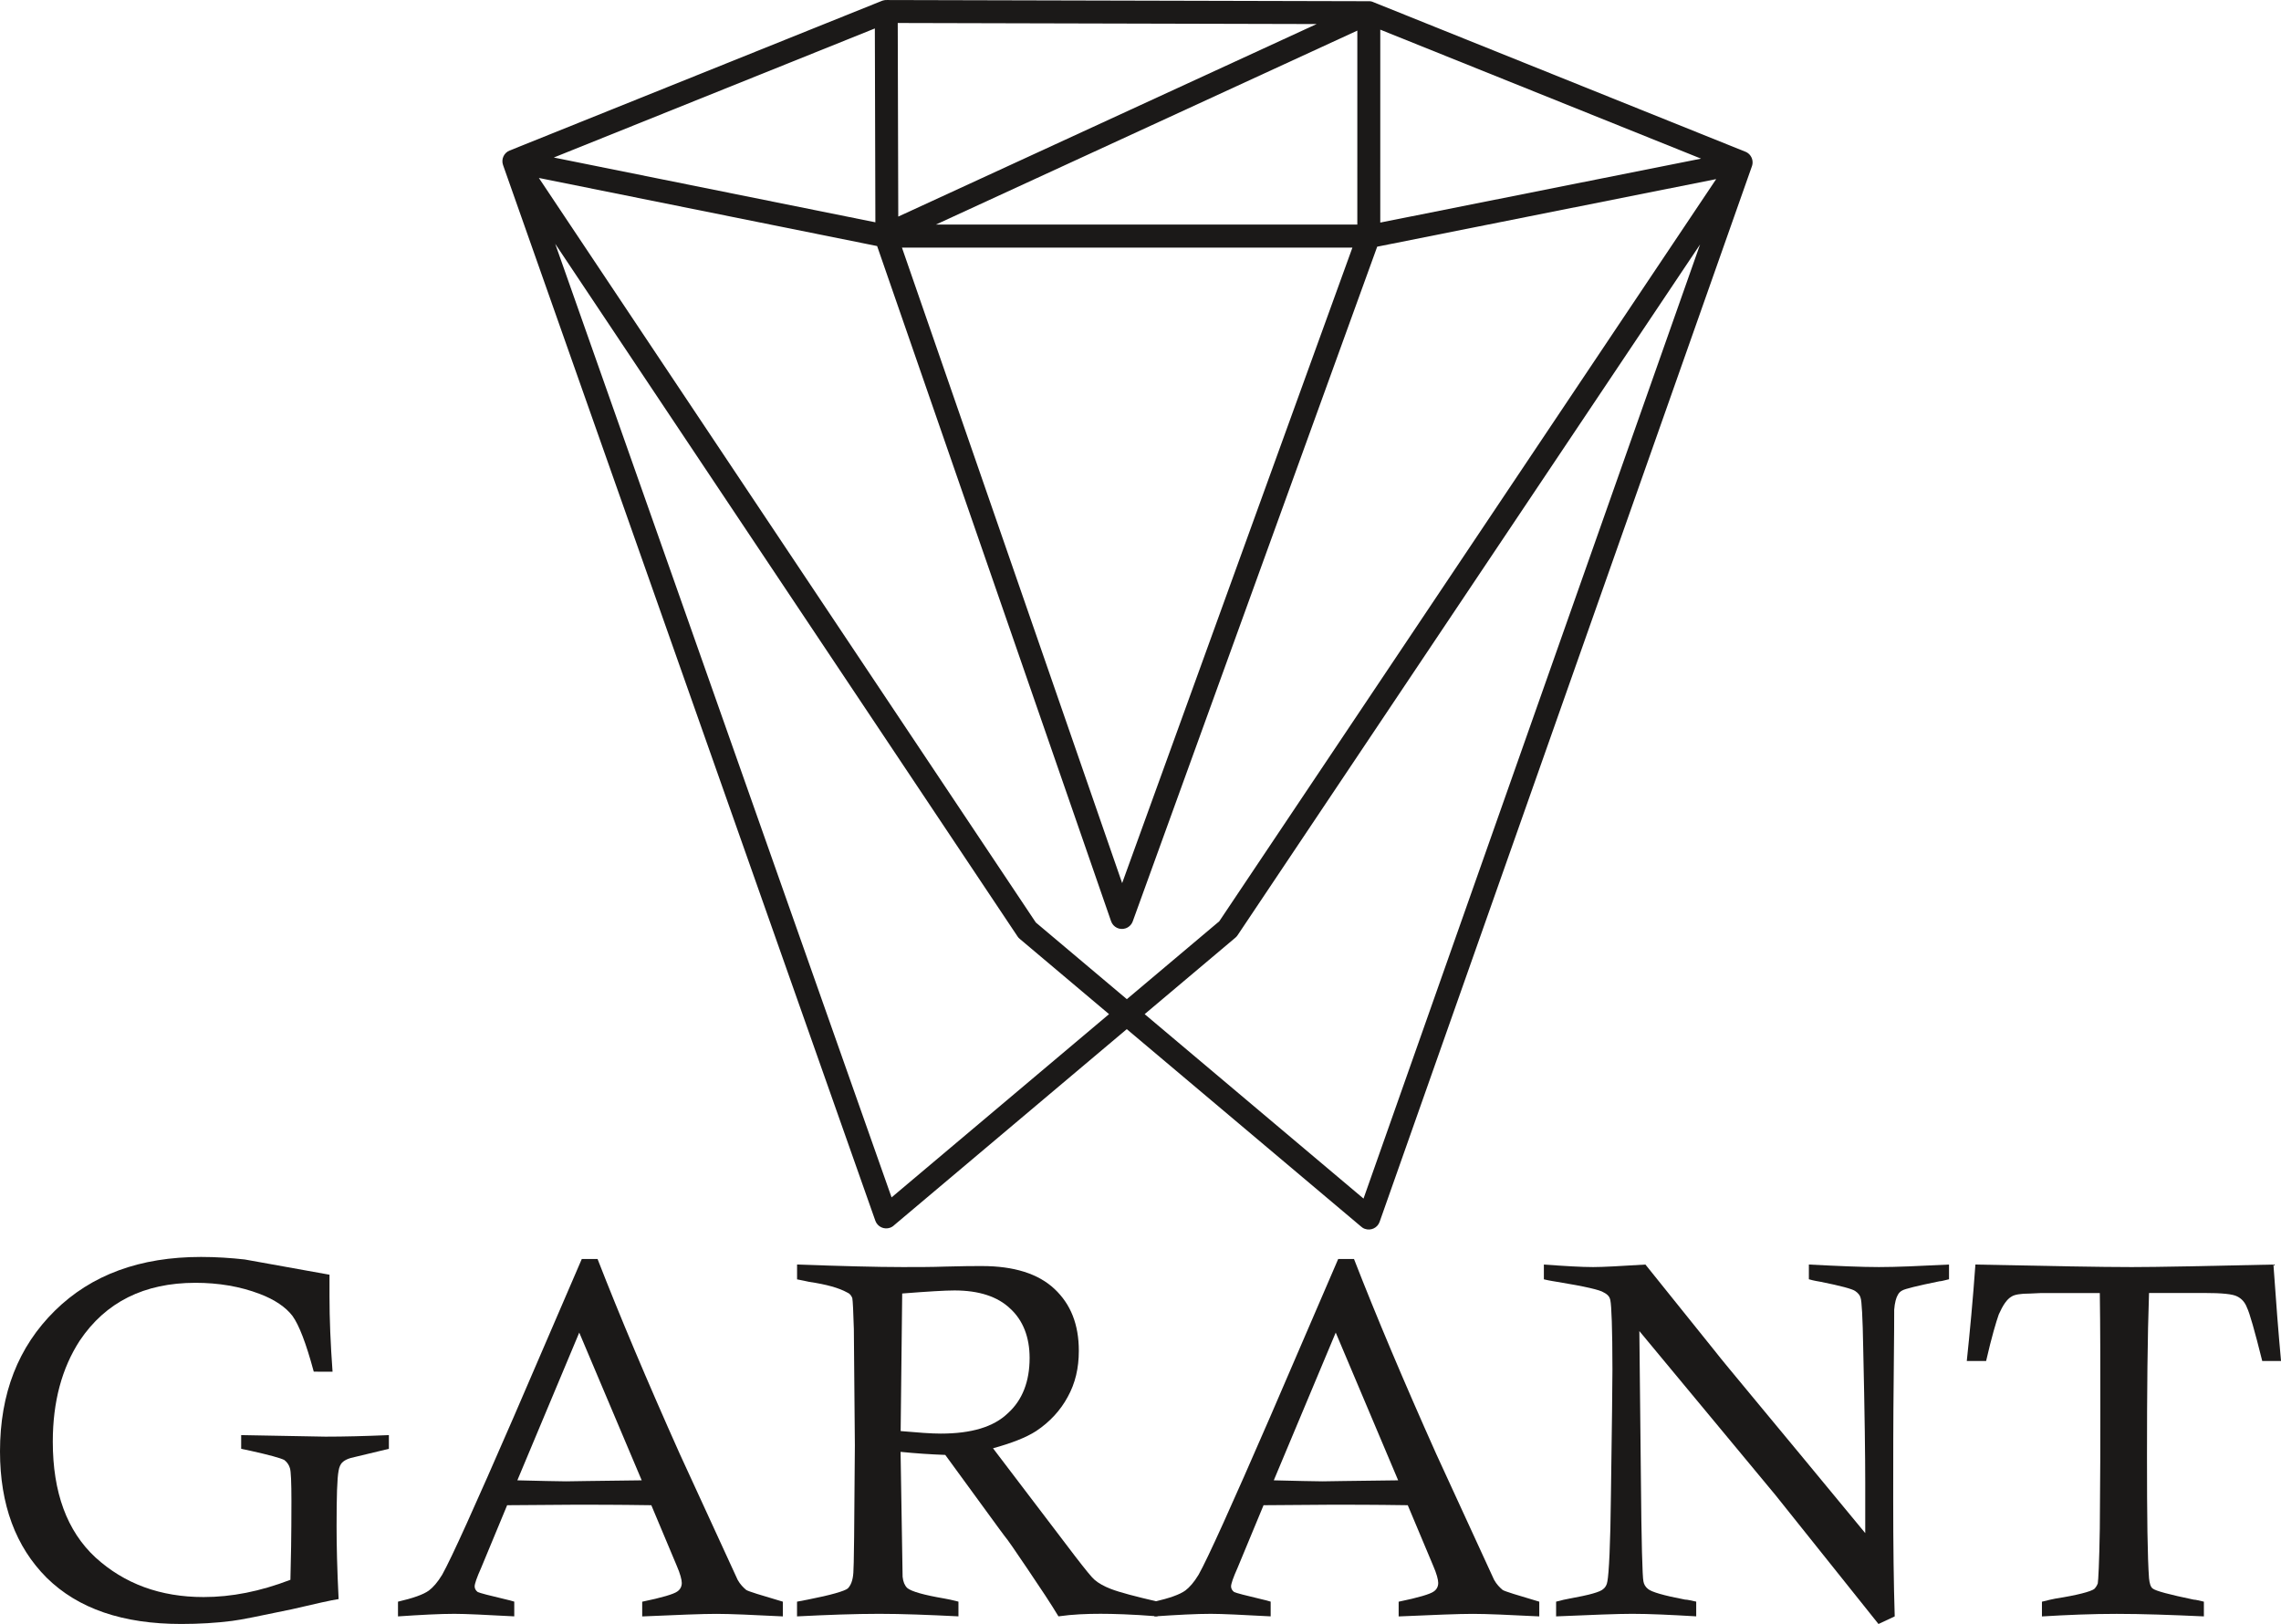 <?xml version="1.0" encoding="UTF-8" standalone="no"?> <!-- Generator: Adobe Illustrator 25.4.1, SVG Export Plug-In . SVG Version: 6.00 Build 0) --> <svg xmlns:inkscape="http://www.inkscape.org/namespaces/inkscape" xmlns:sodipodi="http://sodipodi.sourceforge.net/DTD/sodipodi-0.dtd" xmlns:xlink="http://www.w3.org/1999/xlink" xmlns="http://www.w3.org/2000/svg" xmlns:svg="http://www.w3.org/2000/svg" xmlns:i="&#38;ns_ai;" id="Слой_1" x="0px" y="0px" viewBox="0 0 65.073 46.331" xml:space="preserve" sodipodi:docname="29ffb3626c462805b34a4487c880c231.svg" width="65.073" height="46.331"><defs id="defs18"></defs> <style type="text/css" id="style2"> .st0{fill-rule:evenodd;clip-rule:evenodd;fill:#1B1918;} </style> <switch id="switch13" transform="translate(0,-8.669)"> <g i:extraneous="self" id="g11"> <path id="path4146" class="st0" d="m 11.094,49.612 v 0.391 l -1.086,0.261 c -0.101,0.029 -0.188,0.072 -0.246,0.13 -0.044,0.043 -0.087,0.13 -0.102,0.232 -0.043,0.217 -0.058,0.739 -0.058,1.593 0,0.507 0.014,1.202 0.058,2.071 C 9.458,54.319 9.009,54.421 8.328,54.58 7.43,54.768 6.865,54.884 6.619,54.913 6.17,54.971 5.677,55 5.171,55 3.505,55 2.23,54.566 1.332,53.682 0.449,52.799 0,51.597 0,50.076 c 0,-1.651 0.521,-2.984 1.564,-4.012 1.043,-1.028 2.433,-1.535 4.171,-1.535 0.435,-1.4e-4 0.855,0.029 1.246,0.072 0.087,0.014 0.898,0.159 2.419,0.435 0,0.261 0,0.463 0,0.623 0,0.637 0.029,1.347 0.087,2.144 L 8.951,47.802 C 8.733,46.991 8.531,46.469 8.342,46.209 8.154,45.963 7.835,45.745 7.415,45.586 6.851,45.369 6.228,45.267 5.576,45.267 c -1.463,0 -2.563,0.55 -3.302,1.651 -0.507,0.782 -0.768,1.738 -0.768,2.882 0,1.448 0.405,2.549 1.217,3.302 0.826,0.753 1.854,1.13 3.085,1.13 0.797,0 1.608,-0.159 2.477,-0.492 0.015,-0.521 0.029,-1.26 0.029,-2.245 0,-0.536 -0.014,-0.854 -0.043,-0.941 C 8.241,50.452 8.183,50.38 8.111,50.322 7.995,50.264 7.676,50.177 7.155,50.061 L 6.88,50.003 v -0.391 l 2.404,0.044 c 0.536,0 1.13,-0.015 1.81,-0.044 h 1.3e-4 z"></path> <path id="path4148" class="st0" d="m 16.598,44.587 h 0.449 c 0.637,1.637 1.419,3.49 2.346,5.562 l 1.651,3.592 c 0.072,0.13 0.159,0.217 0.246,0.29 0.073,0.043 0.406,0.145 1.043,0.333 v 0.42 c -0.855,-0.043 -1.492,-0.072 -1.897,-0.072 -0.405,0 -1.115,0.029 -2.115,0.073 v -0.42 c 0.565,-0.116 0.898,-0.217 0.999,-0.29 0.087,-0.058 0.13,-0.145 0.13,-0.246 0,-0.087 -0.043,-0.261 -0.145,-0.493 l -0.724,-1.724 c -0.999,-0.015 -1.723,-0.014 -2.172,-0.014 l -1.941,0.014 -0.739,1.781 c -0.13,0.29 -0.188,0.463 -0.188,0.536 0,0.058 0.029,0.116 0.087,0.159 0.058,0.029 0.333,0.101 0.826,0.217 0.058,0.015 0.13,0.029 0.217,0.058 v 0.42 c -0.811,-0.043 -1.376,-0.072 -1.709,-0.072 -0.42,0 -0.956,0.029 -1.608,0.073 l 1.3e-4,-0.42 c 0.434,-0.101 0.724,-0.203 0.883,-0.319 0.116,-0.087 0.246,-0.232 0.377,-0.449 0.261,-0.463 0.941,-1.97 2.042,-4.504 l 1.941,-4.504 z m -1.839,6.315 c 0.652,0.014 1.115,0.029 1.39,0.029 0.087,-1.4e-4 0.811,-0.015 2.158,-0.029 L 16.525,46.687 Z"></path> <path id="path4150" class="st0" d="m 22.739,45.166 v -0.42 c 1.246,0.043 2.259,0.072 3.012,0.072 0.435,0 0.84,0 1.217,-0.014 0.492,-0.015 0.84,-0.015 1.043,-0.015 0.913,0 1.608,0.217 2.071,0.652 0.464,0.435 0.695,1.014 0.695,1.767 0,0.492 -0.101,0.927 -0.319,1.318 -0.203,0.377 -0.507,0.71 -0.898,0.97 -0.29,0.188 -0.71,0.348 -1.231,0.492 l 2.346,3.085 c 0.29,0.376 0.478,0.608 0.55,0.666 0.116,0.101 0.275,0.188 0.463,0.261 0.261,0.101 0.71,0.217 1.332,0.362 v 0.42 c -0.739,-0.058 -1.289,-0.072 -1.622,-0.072 -0.391,0 -0.797,0.015 -1.202,0.073 -0.217,-0.362 -0.507,-0.797 -0.869,-1.333 -0.362,-0.536 -0.579,-0.855 -0.666,-0.956 -0.043,-0.058 -0.087,-0.116 -0.13,-0.174 l -1.564,-2.143 c -0.42,-0.015 -0.84,-0.043 -1.275,-0.087 l 0.058,3.563 c 0.015,0.145 0.058,0.246 0.13,0.319 0.116,0.101 0.478,0.203 1.072,0.304 0.087,0.014 0.217,0.043 0.391,0.087 v 0.42 c -0.855,-0.043 -1.608,-0.072 -2.259,-0.072 -0.695,0 -1.477,0.029 -2.346,0.073 v -0.42 l 0.304,-0.058 c 0.666,-0.13 1.057,-0.246 1.144,-0.319 0.087,-0.087 0.145,-0.232 0.159,-0.449 0.015,-0.13 0.029,-1.347 0.043,-3.635 l -0.029,-3.317 c -0.015,-0.507 -0.029,-0.797 -0.044,-0.883 -0.029,-0.073 -0.072,-0.13 -0.145,-0.159 -0.232,-0.13 -0.594,-0.232 -1.086,-0.304 -0.072,-0.014 -0.188,-0.043 -0.348,-0.072 v -1.4e-4 z m 2.955,4.331 c 0.492,0.043 0.869,0.072 1.144,0.072 0.869,0 1.506,-0.188 1.912,-0.579 0.42,-0.377 0.623,-0.912 0.623,-1.579 0,-0.594 -0.188,-1.072 -0.55,-1.405 -0.362,-0.348 -0.898,-0.521 -1.593,-0.521 -0.261,0 -0.753,0.029 -1.492,0.087 z"></path> <path id="path4152" class="st0" d="m 38.178,44.587 h 0.449 c 0.637,1.637 1.419,3.49 2.346,5.562 l 1.651,3.592 c 0.073,0.13 0.159,0.217 0.246,0.29 0.073,0.043 0.406,0.145 1.043,0.333 v 0.42 c -0.855,-0.043 -1.492,-0.072 -1.897,-0.072 -0.405,0 -1.115,0.029 -2.115,0.073 v -0.42 c 0.565,-0.116 0.898,-0.217 0.999,-0.29 0.087,-0.058 0.13,-0.145 0.13,-0.246 1.6e-4,-0.087 -0.043,-0.261 -0.145,-0.493 l -0.724,-1.724 c -0.999,-0.015 -1.724,-0.014 -2.173,-0.014 l -1.941,0.014 -0.739,1.781 c -0.13,0.29 -0.188,0.463 -0.188,0.536 1.6e-4,0.058 0.029,0.116 0.087,0.159 0.058,0.029 0.333,0.101 0.826,0.217 0.058,0.015 0.13,0.029 0.217,0.058 l 1.3e-4,0.42 c -0.811,-0.043 -1.376,-0.072 -1.709,-0.072 -0.42,0 -0.956,0.029 -1.608,0.073 l 1.3e-4,-0.42 c 0.434,-0.101 0.724,-0.203 0.883,-0.319 0.116,-0.087 0.246,-0.232 0.377,-0.449 0.261,-0.463 0.941,-1.97 2.042,-4.504 l 1.941,-4.504 v -5e-5 z m -1.839,6.315 c 0.652,0.014 1.115,0.029 1.39,0.029 0.087,-1.4e-4 0.811,-0.015 2.158,-0.029 l -1.781,-4.215 -1.767,4.215 z"></path> <path id="path4154" class="st0" d="m 44.044,45.166 v -0.42 c 0.594,0.043 1.072,0.072 1.405,0.072 0.29,0 0.782,-0.029 1.492,-0.072 l 2.013,2.506 c 0.174,0.232 1.608,1.941 4.258,5.156 0,-0.652 0,-1.13 0,-1.434 0,-0.695 -0.015,-1.984 -0.058,-3.853 -0.014,-0.869 -0.044,-1.347 -0.073,-1.419 -0.014,-0.073 -0.072,-0.145 -0.159,-0.203 -0.087,-0.058 -0.405,-0.145 -0.985,-0.261 -0.072,-0.014 -0.188,-0.029 -0.333,-0.072 l 1.6e-4,-0.42 c 0.84,0.043 1.506,0.072 1.999,0.072 0.492,0 1.144,-0.029 1.999,-0.072 v 0.42 c -0.13,0.029 -0.217,0.058 -0.275,0.058 -0.637,0.13 -0.985,0.217 -1.057,0.261 -0.058,0.029 -0.101,0.072 -0.13,0.13 -0.044,0.072 -0.087,0.217 -0.102,0.42 1.6e-4,0.101 0,0.739 -0.014,1.941 -0.014,1.188 -0.014,2.346 -0.014,3.462 0,1.318 0.014,2.433 0.043,3.346 l -0.463,0.217 -2.94,-3.679 -3.882,-4.678 0.044,4.2 c 0.015,1.839 0.043,2.81 0.072,2.94 0.014,0.087 0.058,0.159 0.13,0.217 0.101,0.087 0.449,0.188 1.057,0.304 0.073,0 0.174,0.029 0.319,0.058 v 0.42 c -0.724,-0.043 -1.333,-0.072 -1.825,-0.072 -0.42,0 -1.144,0.029 -2.172,0.073 v -0.42 c 0.159,-0.043 0.29,-0.072 0.377,-0.087 0.565,-0.102 0.883,-0.188 0.97,-0.275 0.058,-0.044 0.101,-0.116 0.116,-0.217 0.043,-0.217 0.087,-1.043 0.101,-2.462 0.029,-2.013 0.043,-3.215 0.043,-3.577 0,-1.188 -0.029,-1.839 -0.058,-1.97 -0.014,-0.102 -0.072,-0.174 -0.188,-0.232 -0.101,-0.073 -0.536,-0.174 -1.332,-0.304 -0.072,-0.014 -0.203,-0.029 -0.377,-0.072 v -1.4e-4 z"></path> <path id="path4156" class="st0" d="m 56.659,47.498 h -0.55 c 0.087,-0.826 0.174,-1.738 0.246,-2.752 2.086,0.043 3.577,0.072 4.461,0.072 0.739,0 2.086,-0.029 4.041,-0.072 0.072,1.043 0.145,1.97 0.217,2.752 h -0.536 c -0.217,-0.869 -0.362,-1.376 -0.435,-1.521 -0.058,-0.159 -0.159,-0.261 -0.275,-0.319 -0.13,-0.072 -0.449,-0.101 -0.956,-0.101 H 61.308 c -0.044,1.26 -0.058,2.81 -0.058,4.664 0,1.709 0.014,2.882 0.058,3.476 0.015,0.145 0.044,0.246 0.102,0.29 0.087,0.072 0.478,0.174 1.173,0.319 0.058,0 0.159,0.029 0.29,0.058 v 0.42 c -0.927,-0.043 -1.767,-0.072 -2.491,-0.072 -0.695,0 -1.405,0.029 -2.129,0.073 v -0.42 c 0.174,-0.043 0.29,-0.072 0.376,-0.087 0.652,-0.102 1.014,-0.203 1.115,-0.275 0.044,-0.044 0.073,-0.087 0.102,-0.159 0.014,-0.072 0.043,-0.594 0.058,-1.564 0.015,-1.521 0.015,-2.636 0.015,-3.36 0,-1.275 0,-2.39 -0.015,-3.36 h -1.695 l -0.304,0.014 c -0.261,0 -0.435,0.029 -0.521,0.087 -0.13,0.073 -0.246,0.246 -0.362,0.507 -0.072,0.203 -0.203,0.637 -0.362,1.332 v 0 z"></path> <path id="path4144" class="st0" d="m 15.839,15.624 9.596,27.206 6.204,-5.228 -2.547,-2.147 C 29.068,35.436 29.047,35.413 29.031,35.388 Z m 9.772,-6.299 0.015,5.523 11.935,-5.493 z M 39.03,8.703 c 0.015,-6.9e-4 0.03,-6.9e-4 0.045,6.9e-4 l 0.002,1.4e-4 0.002,1.7e-4 h 1.4e-4 l 0.002,1.4e-4 0.002,2.7e-4 0.006,6.9e-4 0.002,2.7e-4 0.009,0.001 0.002,2.7e-4 3.5e-4,1.7e-4 0.002,2.7e-4 0.002,3.5e-4 0.002,3.5e-4 h 6.9e-4 l 0.001,3.5e-4 0.002,3.5e-4 0.004,6.9e-4 v 1.4e-4 l 0.002,3.5e-4 0.002,3.5e-4 0.002,6.9e-4 0.001,1.5e-4 10e-4,2.7e-4 0.002,6.9e-4 0.002,6.9e-4 0.002,3.5e-4 h 1.3e-4 l 0.002,6.9e-4 0.011,0.003 0.002,6.9e-4 h 1.4e-4 l 0.002,6.9e-4 0.002,0.001 0.002,7e-4 10e-4,3e-4 10e-4,3.5e-4 0.002,6.9e-4 0.002,6.9e-4 0.011,0.004 0.009,0.004 10.595,4.26 c 0.109,0.036 0.195,0.128 0.219,0.248 0.013,0.067 0.005,0.133 -0.019,0.191 L 39.358,43.528 c -0.06,0.171 -0.248,0.26 -0.419,0.2 -0.047,-0.016 -0.088,-0.043 -0.121,-0.075 l -6.673,-5.623 -6.633,5.59 c -0.033,0.033 -0.074,0.059 -0.121,0.076 -0.171,0.06 -0.358,-0.029 -0.419,-0.2 L 14.351,13.377 c -0.058,-0.165 0.024,-0.348 0.187,-0.413 l 10.623,-4.271 0.002,-6.9e-4 3.5e-4,-1.4e-4 0.001,-3.5e-4 6.9e-4,-3.5e-4 10e-4,-1.7e-4 0.001,-3.5e-4 6.9e-4,-3.1e-4 0.002,-6.9e-4 h 2.7e-4 l 0.002,-6.9e-4 1.4e-4,-1.4e-4 0.002,-6.9e-4 6.9e-4,-1.4e-4 10e-4,-3.5e-4 6.9e-4,-2.7e-4 10e-4,-3.1e-4 0.001,-6.9e-4 h 3.5e-4 l 0.002,-6.9e-4 h 3.1e-4 l 0.004,-0.001 3.5e-4,-3e-4 0.006,-0.002 h 3.5e-4 c 0.036,-0.01 0.073,-0.015 0.109,-0.013 l 13.728,0.034 z m 0.347,0.812 -3.5e-4,5.504 9.152,-1.824 -9.152,-3.68 z m -0.655,5.561 3.4e-4,-5.534 -12.023,5.534 h 12.023 z m -13.749,-0.065 -0.015,-5.53 -9.159,3.682 z m 0.758,0.722 6.282,18.131 6.569,-18.131 z m 13.558,-0.026 -6.974,19.249 c -0.033,0.09 -0.105,0.164 -0.202,0.198 -0.171,0.059 -0.357,-0.032 -0.416,-0.203 l -6.674,-19.262 -9.65,-1.943 14.177,21.241 2.597,2.188 2.637,-2.222 14.176,-21.174 -9.671,1.928 z m -0.39,27.157 9.601,-27.22 -13.196,19.71 c -0.017,0.025 -0.037,0.048 -0.062,0.068 l -2.587,2.18 6.243,5.261 v 0 z"></path> </g> </switch> </svg> 